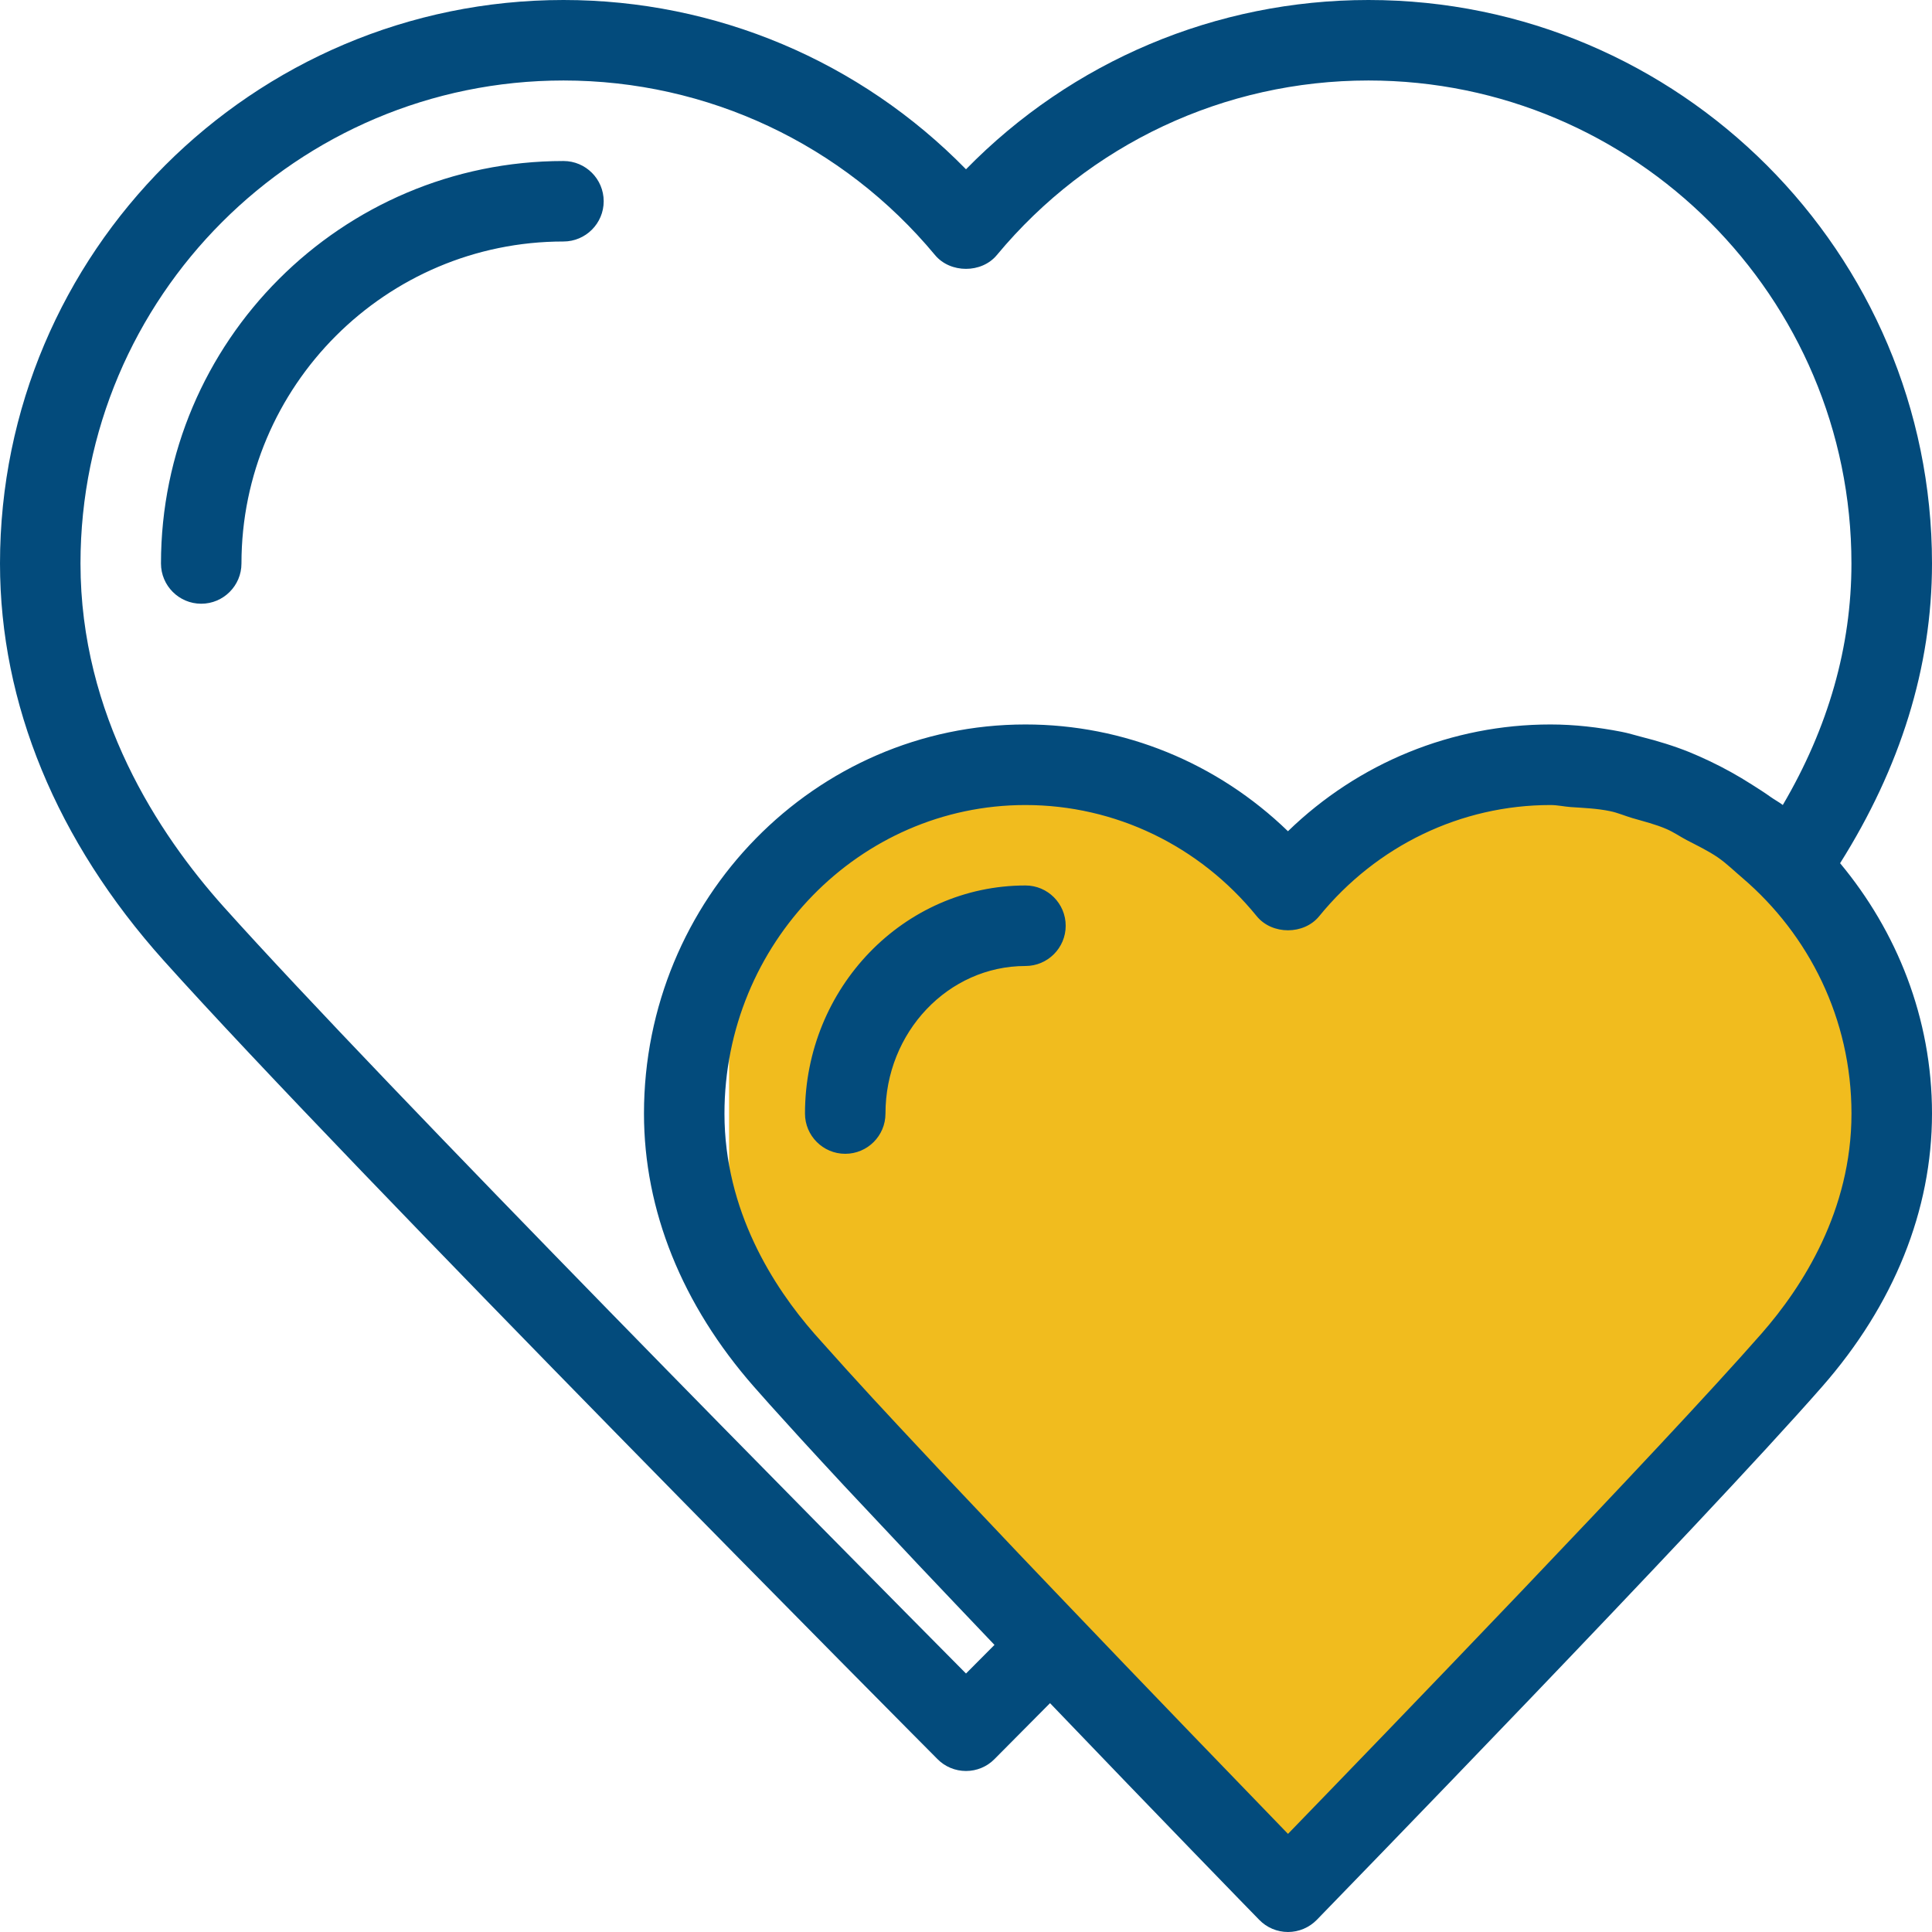 <?xml version="1.0" encoding="UTF-8"?> <!-- Generator: Adobe Illustrator 16.0.0, SVG Export Plug-In . SVG Version: 6.00 Build 0) --> <svg xmlns="http://www.w3.org/2000/svg" xmlns:xlink="http://www.w3.org/1999/xlink" x="0px" y="0px" width="53px" height="53px" viewBox="0 0 53 53" xml:space="preserve"> <g id="Shape_12_1_"> <g id="Shape_12"> <g> <polygon fill="#F1BC1E" points="51,29 49,24 45,21 39,21 36,24 35,23 30,21 24,21 20,26 20,33 23,40 33,49 36,52 39,48 50,37 52,33 "></polygon> </g> </g> </g> <g id="Forma_1_1_"> <g id="Forma_1"> <g> <path fill-rule="evenodd" clip-rule="evenodd" fill="#034B7C" d="M53,15.458C53,6.934,46.066,0,37.541,0 C33.359,0,29.402,1.678,26.5,4.644C23.598,1.678,19.641,0,15.458,0C6.934,0,0,6.934,0,15.458c0,3.848,1.552,7.612,4.487,10.888 c5.05,5.631,21.069,21.75,21.231,21.911c0.205,0.209,0.488,0.326,0.782,0.326s0.576-0.117,0.781-0.326l1.524-1.535 c2.95,3.078,5.527,5.729,5.739,5.944C34.75,52.879,35.035,53,35.333,53s0.583-0.121,0.791-0.334 c0.429-0.443,10.56-10.86,13.859-14.623C51.957,35.793,53,33.2,53,30.548c0-2.628-0.972-5.007-2.521-6.868 C52.125,21.065,53,18.31,53,15.458z M26.5,45.909c-3.291-3.317-16-16.165-20.37-21.039c-1.789-1.999-3.922-5.249-3.922-9.412 c0-7.31,5.942-13.25,13.25-13.25c3.948,0,7.663,1.745,10.191,4.788c0.42,0.506,1.281,0.506,1.698,0 c2.531-3.046,6.245-4.788,10.193-4.788c7.308,0,13.25,5.942,13.25,13.25c0,2.274-0.633,4.499-1.883,6.625 c-0.106-0.081-0.224-0.142-0.332-0.219c-0.17-0.123-0.344-0.231-0.521-0.344c-0.374-0.239-0.755-0.451-1.151-0.639 c-0.186-0.088-0.371-0.172-0.561-0.249c-0.426-0.171-0.865-0.305-1.314-0.418c-0.183-0.046-0.359-0.104-0.545-0.139 c-0.639-0.124-1.287-0.201-1.949-0.201c-2.703,0-5.268,1.053-7.202,2.929c-1.937-1.876-4.498-2.929-7.201-2.929 c-5.771,0-10.465,4.787-10.465,10.673c0,2.654,1.042,5.245,3.017,7.495c0.267,0.305,0.592,0.667,0.941,1.049 c0.112,0.124,0.229,0.252,0.351,0.387c0.369,0.401,0.757,0.826,1.184,1.283c0.106,0.114,0.228,0.243,0.34,0.362 c0.451,0.48,0.921,0.982,1.409,1.499c0.086,0.091,0.164,0.175,0.251,0.268c0.694,0.732,1.407,1.485,2.122,2.234L26.5,45.909z M50.791,30.548c0,2.663-1.342,4.752-2.469,6.037c-2.731,3.116-10.482,11.138-12.989,13.723 c-1.245-1.287-3.794-3.922-6.373-6.625c-0.355-0.373-0.696-0.73-1.029-1.079c-0.534-0.562-1.058-1.115-1.57-1.659 c-0.184-0.194-0.364-0.386-0.537-0.569c-0.402-0.427-0.786-0.837-1.153-1.232c-0.258-0.276-0.501-0.541-0.731-0.788 c-0.247-0.27-0.479-0.523-0.698-0.764c-0.251-0.278-0.483-0.535-0.683-0.761c-0.07-0.079-0.152-0.17-0.216-0.242 c-1.126-1.285-2.469-3.375-2.469-6.04c0-4.666,3.703-8.465,8.257-8.465c2.458,0,4.771,1.113,6.345,3.05 c0.42,0.515,1.294,0.515,1.713,0c1.578-1.937,3.89-3.05,6.346-3.05c0.188,0,0.369,0.042,0.554,0.056 c0.364,0.024,0.731,0.039,1.08,0.112c0.208,0.042,0.401,0.128,0.604,0.188c0.318,0.093,0.646,0.173,0.945,0.303 c0.19,0.082,0.365,0.203,0.549,0.301c0.291,0.152,0.589,0.293,0.858,0.477c0.241,0.166,0.455,0.378,0.681,0.569 C49.617,25.641,50.791,27.944,50.791,30.548z M15.458,4.417c-6.088,0-11.042,4.95-11.042,11.041c0,0.609,0.495,1.104,1.104,1.104 c0.609,0,1.104-0.495,1.104-1.104c0-4.871,3.962-8.833,8.833-8.833c0.609,0,1.104-0.495,1.104-1.104S16.068,4.417,15.458,4.417z M28.132,24.291c-3.334,0-6.049,2.803-6.049,6.257c0,0.609,0.495,1.104,1.104,1.104s1.104-0.493,1.104-1.104 c0-2.232,1.723-4.048,3.84-4.048c0.609,0,1.104-0.495,1.104-1.104S28.741,24.291,28.132,24.291z"></path> </g> </g> </g> </svg> 